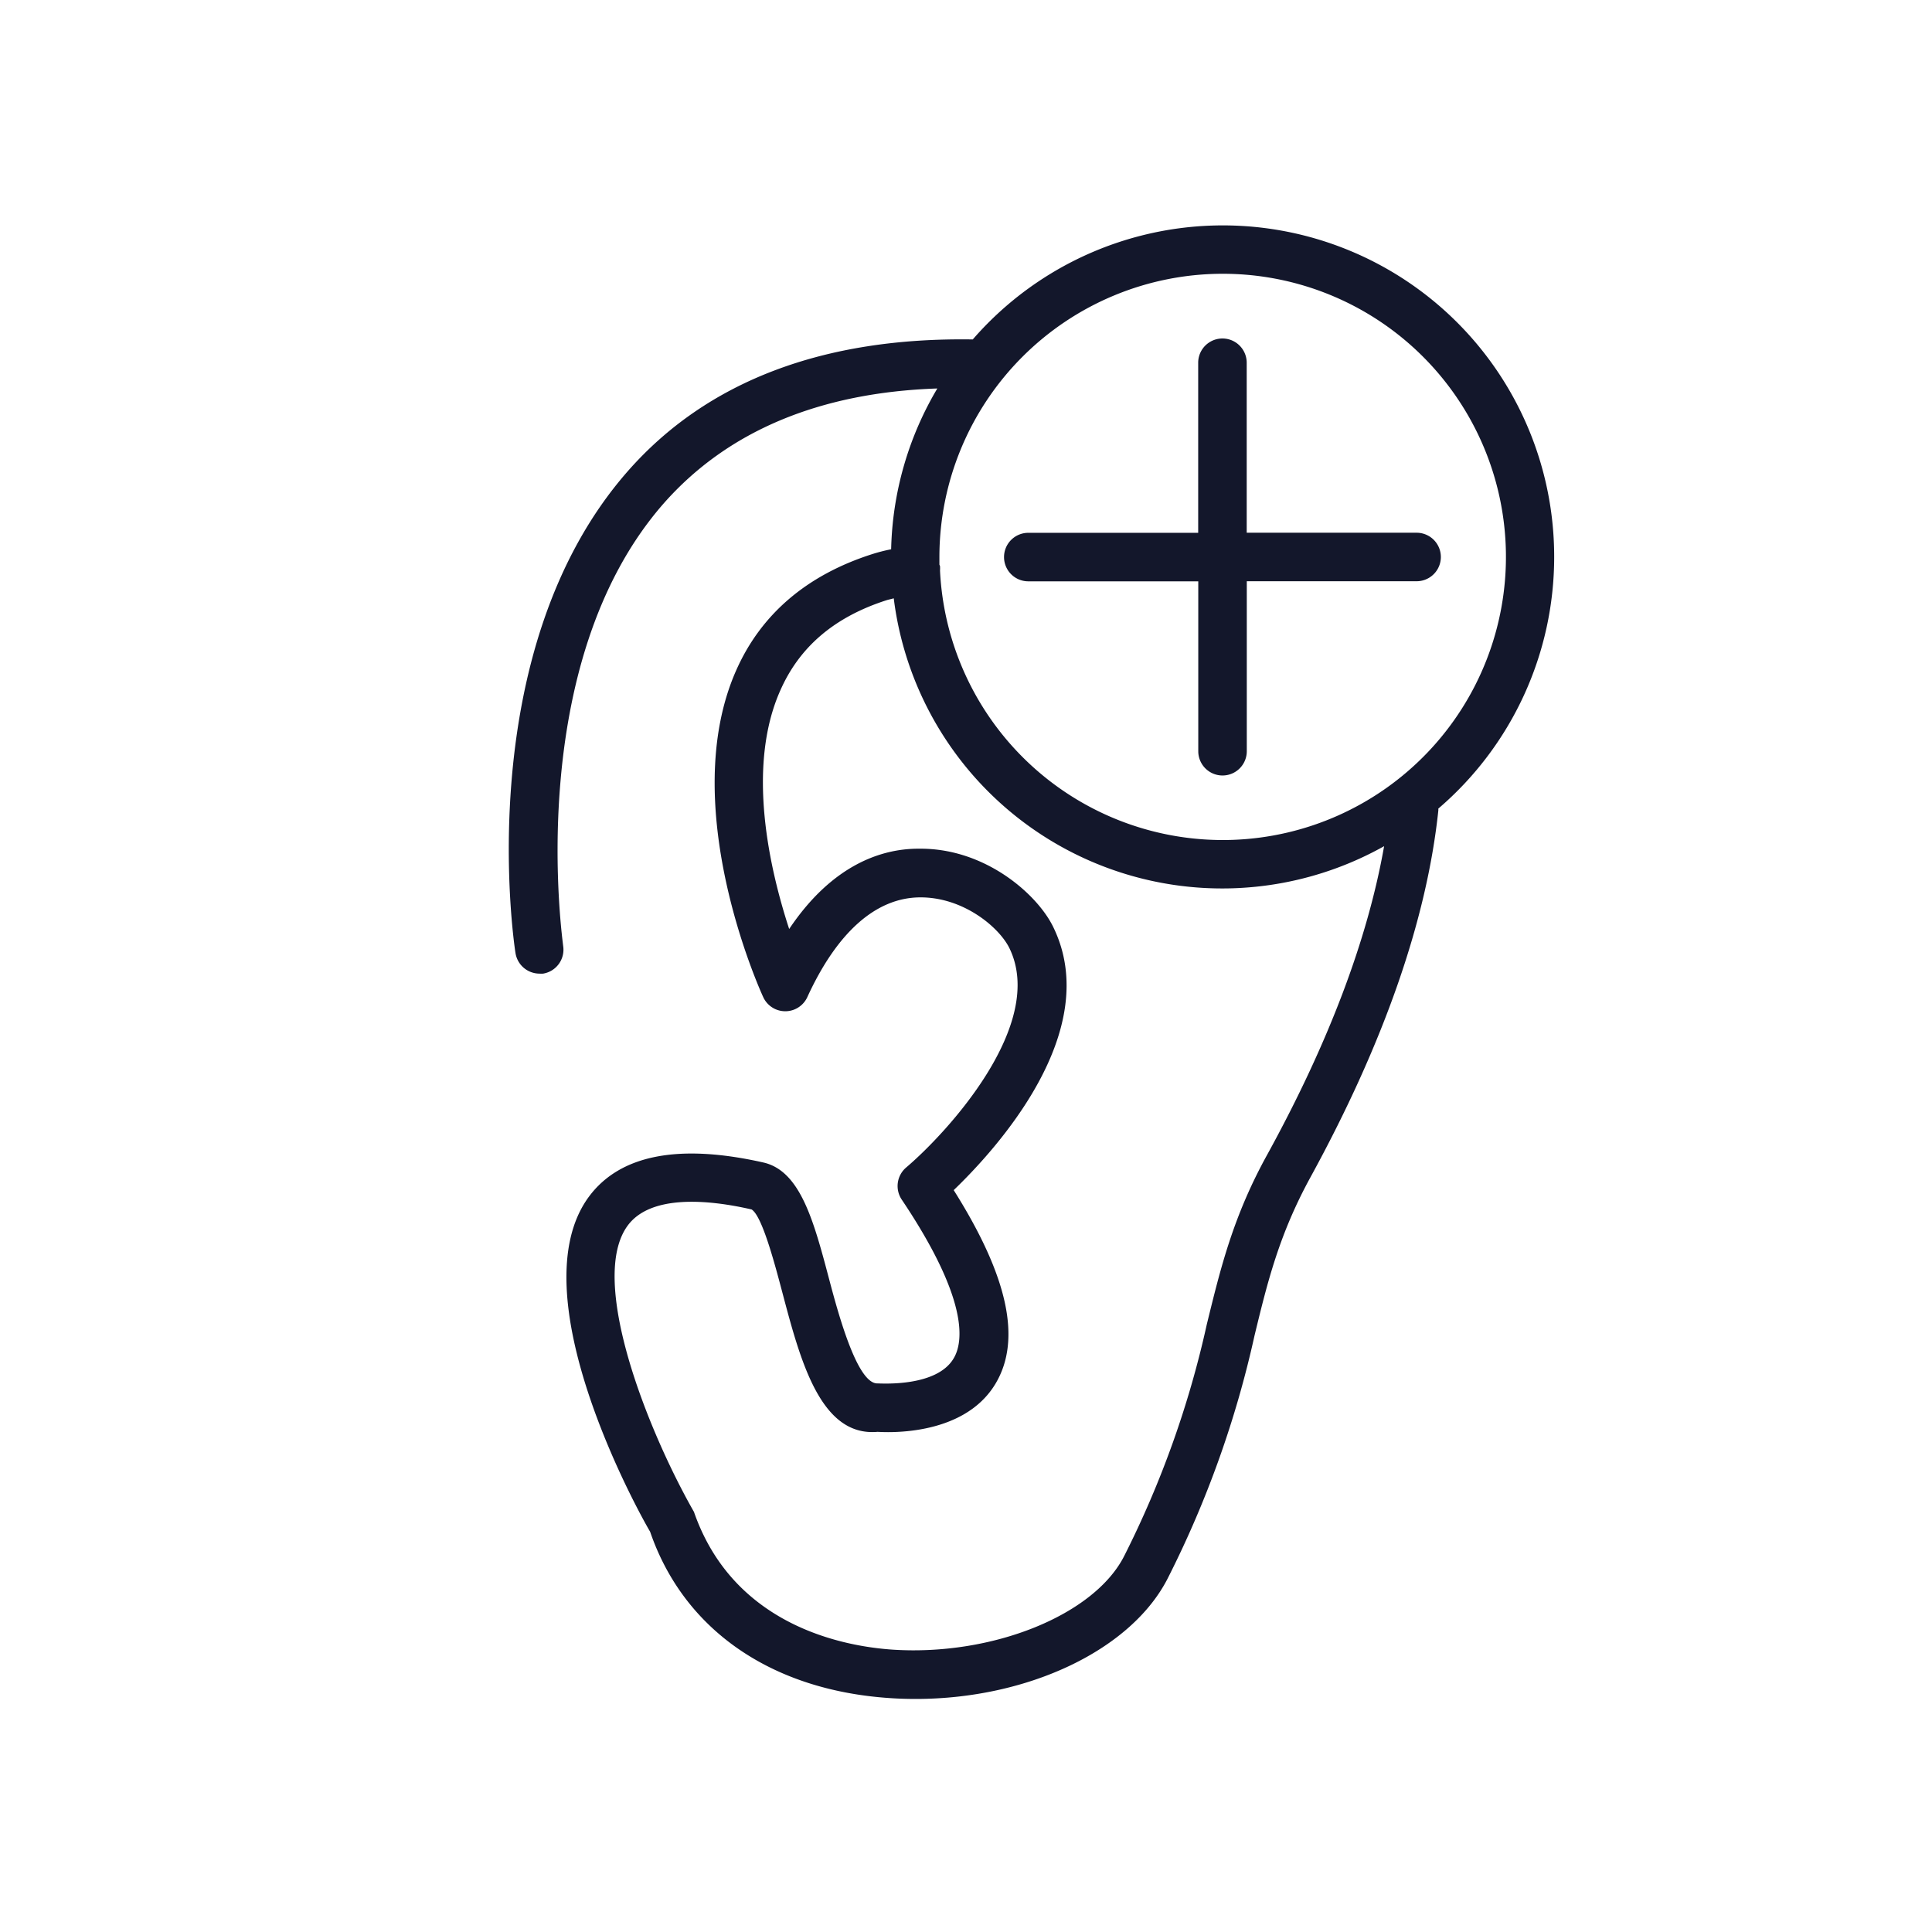 <svg id="Camada_1" data-name="Camada 1" xmlns="http://www.w3.org/2000/svg" viewBox="0 0 223 223"><defs><style>.cls-1{fill:#13172b;}</style></defs><title>Infographic_consulting cópia 2</title><path class="cls-1" d="M179.39,64.3a38.24,38.24,0,0,0-67.11-25.12c-17.15-.27-30.64,4.76-39.82,15.21C54.37,75,59.27,108.59,59.5,110a2.81,2.81,0,0,0,2.77,2.38,2.9,2.9,0,0,0,.42,0A2.8,2.8,0,0,0,65,109.17c0-.32-4.76-32.44,11.63-51.09C84,49.74,94.62,45.3,108.19,44.84a38,38,0,0,0-5.33,18.56,19.48,19.48,0,0,0-2.22.57c-7.54,2.42-12.83,6.95-15.69,13.46C78.1,93,87.68,114.19,88.09,115.08a2.8,2.8,0,0,0,5.1,0c3.42-7.46,7.89-11.43,12.92-11.5s9.19,3.42,10.39,5.84c4.32,8.8-7.13,21.28-11.91,25.34a2.81,2.81,0,0,0-.51,3.7c7.78,11.59,7.11,16.46,6,18.32-1.95,3.33-8.28,2.9-8.82,2.9-2.25,0-4.35-7.44-5.55-12-1.78-6.73-3.32-12.53-7.6-13.5-9.8-2.21-16.56-.87-20.13,3.94-8.26,11.17,5.67,36.33,7.06,38.68C78.91,188.09,89,195.09,102.69,196c1,.07,2,.1,3,.1,13,0,25-5.68,29.17-14.07a118.49,118.49,0,0,0,9.94-27.86c1.52-6.28,2.86-11.7,6.45-18.27,8.47-15.47,13.44-29.73,14.77-42.36,0-.08,0-.14,0-.21A38.22,38.22,0,0,0,179.39,64.3ZM141.11,31.6A32.68,32.68,0,1,1,108.5,65.85a3.13,3.13,0,0,0,0-.49c0-.07-.05-.12-.07-.19,0-.29,0-.58,0-.87A32.72,32.72,0,0,1,141.11,31.6Zm5.19,101.62c-4,7.22-5.43,13.24-7,19.62a113.49,113.49,0,0,1-9.51,26.7c-3.43,6.87-15.21,11.62-26.75,10.87-5.37-.36-18.32-2.59-22.94-15.9-5.4-9.48-12.25-26.83-7.64-33.06,2.66-3.59,9.29-3,14.29-1.85,1.21.73,2.66,6.22,3.53,9.5,2.08,7.85,4.39,16.75,11,16.17.39,0,9.86.81,13.65-5.6,3-5.07,1.41-12.37-4.85-22.3,4.9-4.71,17.39-18.37,11.47-30.41-1.84-3.75-7.78-9-15.28-9H106c-4.23,0-9.93,1.84-14.91,9.27-2.23-6.83-5-18.68-1-27.59,2.22-5,6.24-8.44,12.27-10.37.23-.07.54-.13.8-.21a38.21,38.21,0,0,0,56.6,28.61C157.87,108.4,153.37,120.34,146.3,133.22ZM115.89,64.3a2.8,2.8,0,0,1,2.8-2.8h19.61V41.87a2.8,2.8,0,1,1,5.6,0V61.49h19.61a2.8,2.8,0,1,1,0,5.6H143.91V86.71a2.8,2.8,0,0,1-5.6,0V67.1H118.69A2.8,2.8,0,0,1,115.89,64.3Z"/></svg>